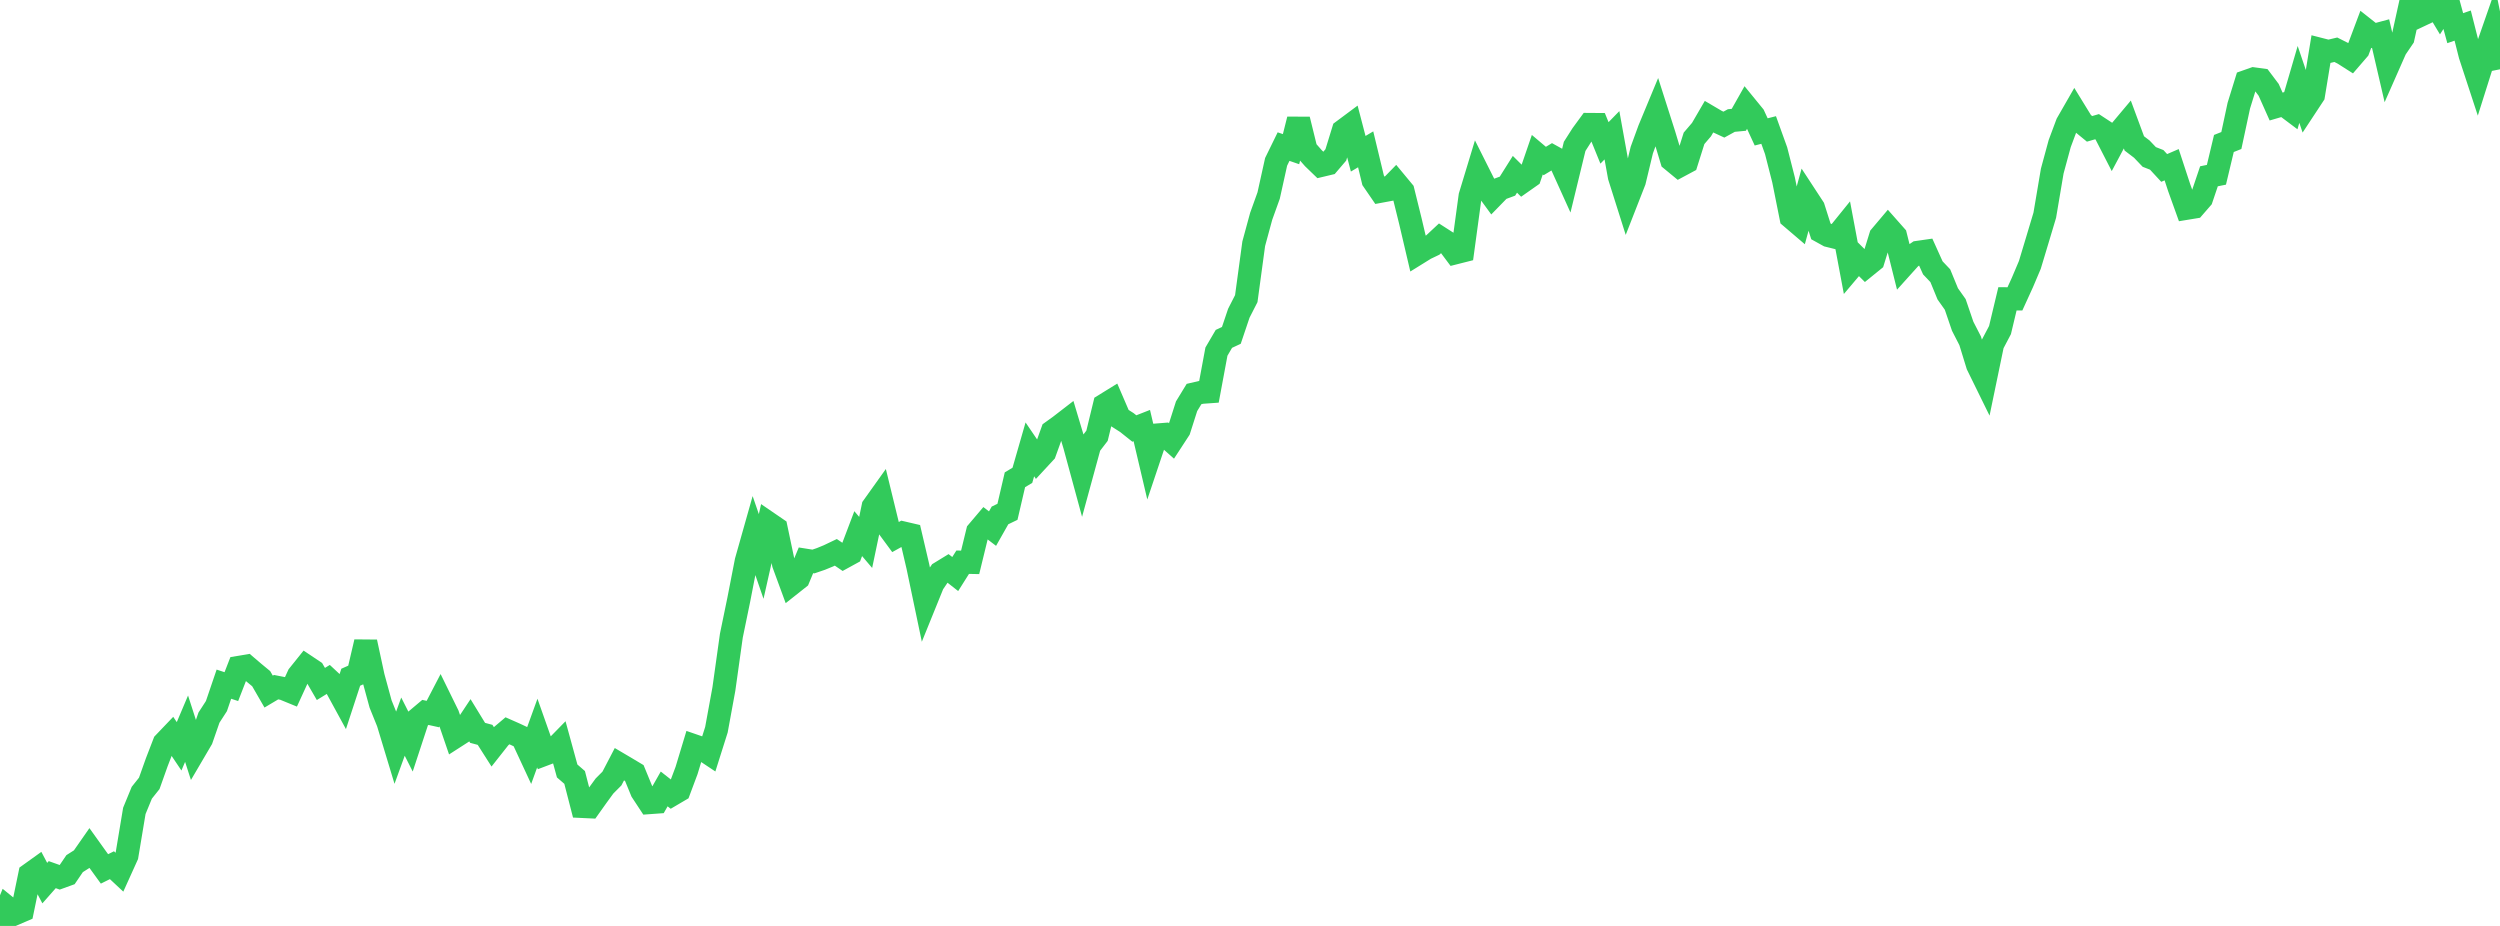 <?xml version="1.0" standalone="no"?>
<!DOCTYPE svg PUBLIC "-//W3C//DTD SVG 1.1//EN" "http://www.w3.org/Graphics/SVG/1.1/DTD/svg11.dtd">

<svg width="135" height="50" viewBox="0 0 135 50" preserveAspectRatio="none" 
  xmlns="http://www.w3.org/2000/svg"
  xmlns:xlink="http://www.w3.org/1999/xlink">


<polyline points="0.0, 50.0 0.403, 49.012 0.806, 49.339 1.209, 49.166 1.612, 47.215 2.015, 46.926 2.418, 47.689 2.821, 47.231 3.224, 47.374 3.627, 47.228 4.03, 46.636 4.433, 46.38 4.836, 45.802 5.239, 46.365 5.642, 46.921 6.045, 46.721 6.448, 47.097 6.851, 46.206 7.254, 43.788 7.657, 42.808 8.06, 42.302 8.463, 41.169 8.866, 40.124 9.269, 39.702 9.672, 40.301 10.075, 39.349 10.478, 40.6 10.881, 39.913 11.284, 38.752 11.687, 38.129 12.09, 36.945 12.493, 37.078 12.896, 36.041 13.299, 35.973 13.701, 36.316 14.104, 36.649 14.507, 37.347 14.91, 37.107 15.313, 37.186 15.716, 37.351 16.119, 36.472 16.522, 35.97 16.925, 36.239 17.328, 36.934 17.731, 36.687 18.134, 37.063 18.537, 37.802 18.94, 36.57 19.343, 36.392 19.746, 34.668 20.149, 36.539 20.552, 38.017 20.955, 39.014 21.358, 40.347 21.761, 39.238 22.164, 40.035 22.567, 38.809 22.97, 38.47 23.373, 38.559 23.776, 37.784 24.179, 38.605 24.582, 39.782 24.985, 39.523 25.388, 38.916 25.791, 39.574 26.194, 39.682 26.597, 40.315 27.0, 39.804 27.403, 39.463 27.806, 39.641 28.209, 39.83 28.612, 40.697 29.015, 39.586 29.418, 40.727 29.821, 40.574 30.224, 40.162 30.627, 41.632 31.03, 41.981 31.433, 43.546 31.836, 43.565 32.239, 42.998 32.642, 42.445 33.045, 42.04 33.448, 41.267 33.851, 41.505 34.254, 41.746 34.657, 42.727 35.06, 43.34 35.463, 43.311 35.866, 42.603 36.269, 42.919 36.672, 42.682 37.075, 41.604 37.478, 40.272 37.881, 40.411 38.284, 40.679 38.687, 39.404 39.09, 37.204 39.493, 34.328 39.896, 32.373 40.299, 30.302 40.701, 28.879 41.104, 30.049 41.507, 28.258 41.91, 28.534 42.313, 30.449 42.716, 31.545 43.119, 31.226 43.522, 30.257 43.925, 30.321 44.328, 30.183 44.731, 30.018 45.134, 29.826 45.537, 30.1 45.94, 29.879 46.343, 28.816 46.746, 29.291 47.149, 27.365 47.552, 26.8 47.955, 28.454 48.358, 29.001 48.761, 28.778 49.164, 28.872 49.567, 30.597 49.97, 32.519 50.373, 31.525 50.776, 30.929 51.179, 30.682 51.582, 30.998 51.985, 30.359 52.388, 30.367 52.791, 28.713 53.194, 28.238 53.597, 28.545 54.0, 27.833 54.403, 27.638 54.806, 25.908 55.209, 25.666 55.612, 24.266 56.015, 24.86 56.418, 24.425 56.821, 23.304 57.224, 23.014 57.627, 22.703 58.03, 24.049 58.433, 25.532 58.836, 24.057 59.239, 23.532 59.642, 21.874 60.045, 21.625 60.448, 22.561 60.851, 22.818 61.254, 23.139 61.657, 22.981 62.06, 24.694 62.463, 23.493 62.866, 23.461 63.269, 23.819 63.672, 23.201 64.075, 21.938 64.478, 21.277 64.881, 21.183 65.284, 21.154 65.687, 18.988 66.09, 18.299 66.493, 18.111 66.896, 16.915 67.299, 16.126 67.701, 13.162 68.104, 11.68 68.507, 10.559 68.91, 8.74 69.313, 7.916 69.716, 8.055 70.119, 6.449 70.522, 8.088 70.925, 8.545 71.328, 8.934 71.731, 8.838 72.134, 8.366 72.537, 7.057 72.94, 6.757 73.343, 8.303 73.746, 8.064 74.149, 9.737 74.552, 10.325 74.955, 10.25 75.358, 9.837 75.761, 10.323 76.164, 11.955 76.567, 13.672 76.97, 13.422 77.373, 13.23 77.776, 12.854 78.179, 13.112 78.582, 13.651 78.985, 13.549 79.388, 10.587 79.791, 9.259 80.194, 10.062 80.597, 10.614 81.0, 10.2 81.403, 10.052 81.806, 9.412 82.209, 9.812 82.612, 9.529 83.015, 8.354 83.418, 8.694 83.821, 8.451 84.224, 8.674 84.627, 9.565 85.03, 7.906 85.433, 7.273 85.836, 6.723 86.239, 6.726 86.642, 7.717 87.045, 7.304 87.448, 9.536 87.851, 10.81 88.254, 9.78 88.657, 8.104 89.06, 7 89.463, 6.029 89.866, 7.291 90.269, 8.632 90.672, 8.964 91.075, 8.748 91.478, 7.47 91.881, 6.999 92.284, 6.306 92.687, 6.543 93.09, 6.73 93.493, 6.508 93.896, 6.47 94.299, 5.758 94.701, 6.25 95.104, 7.123 95.507, 7.02 95.91, 8.138 96.313, 9.718 96.716, 11.731 97.119, 12.075 97.522, 10.607 97.925, 11.223 98.328, 12.494 98.731, 12.717 99.134, 12.817 99.537, 12.319 99.94, 14.467 100.343, 13.99 100.746, 14.39 101.149, 14.063 101.552, 12.759 101.955, 12.282 102.358, 12.738 102.761, 14.351 103.164, 13.903 103.567, 13.629 103.97, 13.571 104.373, 14.464 104.776, 14.888 105.179, 15.869 105.582, 16.438 105.985, 17.617 106.388, 18.402 106.791, 19.712 107.194, 20.533 107.597, 18.59 108.0, 17.824 108.403, 16.136 108.806, 16.138 109.209, 15.255 109.612, 14.304 110.015, 12.966 110.418, 11.622 110.821, 9.238 111.224, 7.754 111.627, 6.674 112.03, 5.972 112.433, 6.628 112.836, 6.958 113.239, 6.841 113.642, 7.105 114.045, 7.891 114.448, 7.136 114.851, 6.656 115.254, 7.745 115.657, 8.052 116.06, 8.475 116.463, 8.633 116.866, 9.069 117.269, 8.895 117.672, 10.123 118.075, 11.245 118.478, 11.179 118.881, 10.715 119.284, 9.52 119.687, 9.438 120.09, 7.748 120.493, 7.588 120.896, 5.706 121.299, 4.403 121.701, 4.261 122.104, 4.316 122.507, 4.851 122.91, 5.753 123.313, 5.635 123.716, 5.938 124.119, 4.559 124.522, 5.747 124.925, 5.135 125.328, 2.679 125.731, 2.782 126.134, 2.686 126.537, 2.889 126.94, 3.145 127.343, 2.678 127.746, 1.603 128.149, 1.921 128.552, 1.813 128.955, 3.55 129.358, 2.636 129.761, 2.043 130.164, 0.212 130.567, 0.886 130.97, 0.696 131.373, 0.0 131.776, 0.672 132.179, 0.045 132.582, 1.521 132.985, 1.381 133.388, 2.974 133.791, 4.203 134.194, 2.926 134.597, 1.768 135.0, 3.741" fill="none" stroke="#32ca5b" stroke-width="1.25"/>

</svg>